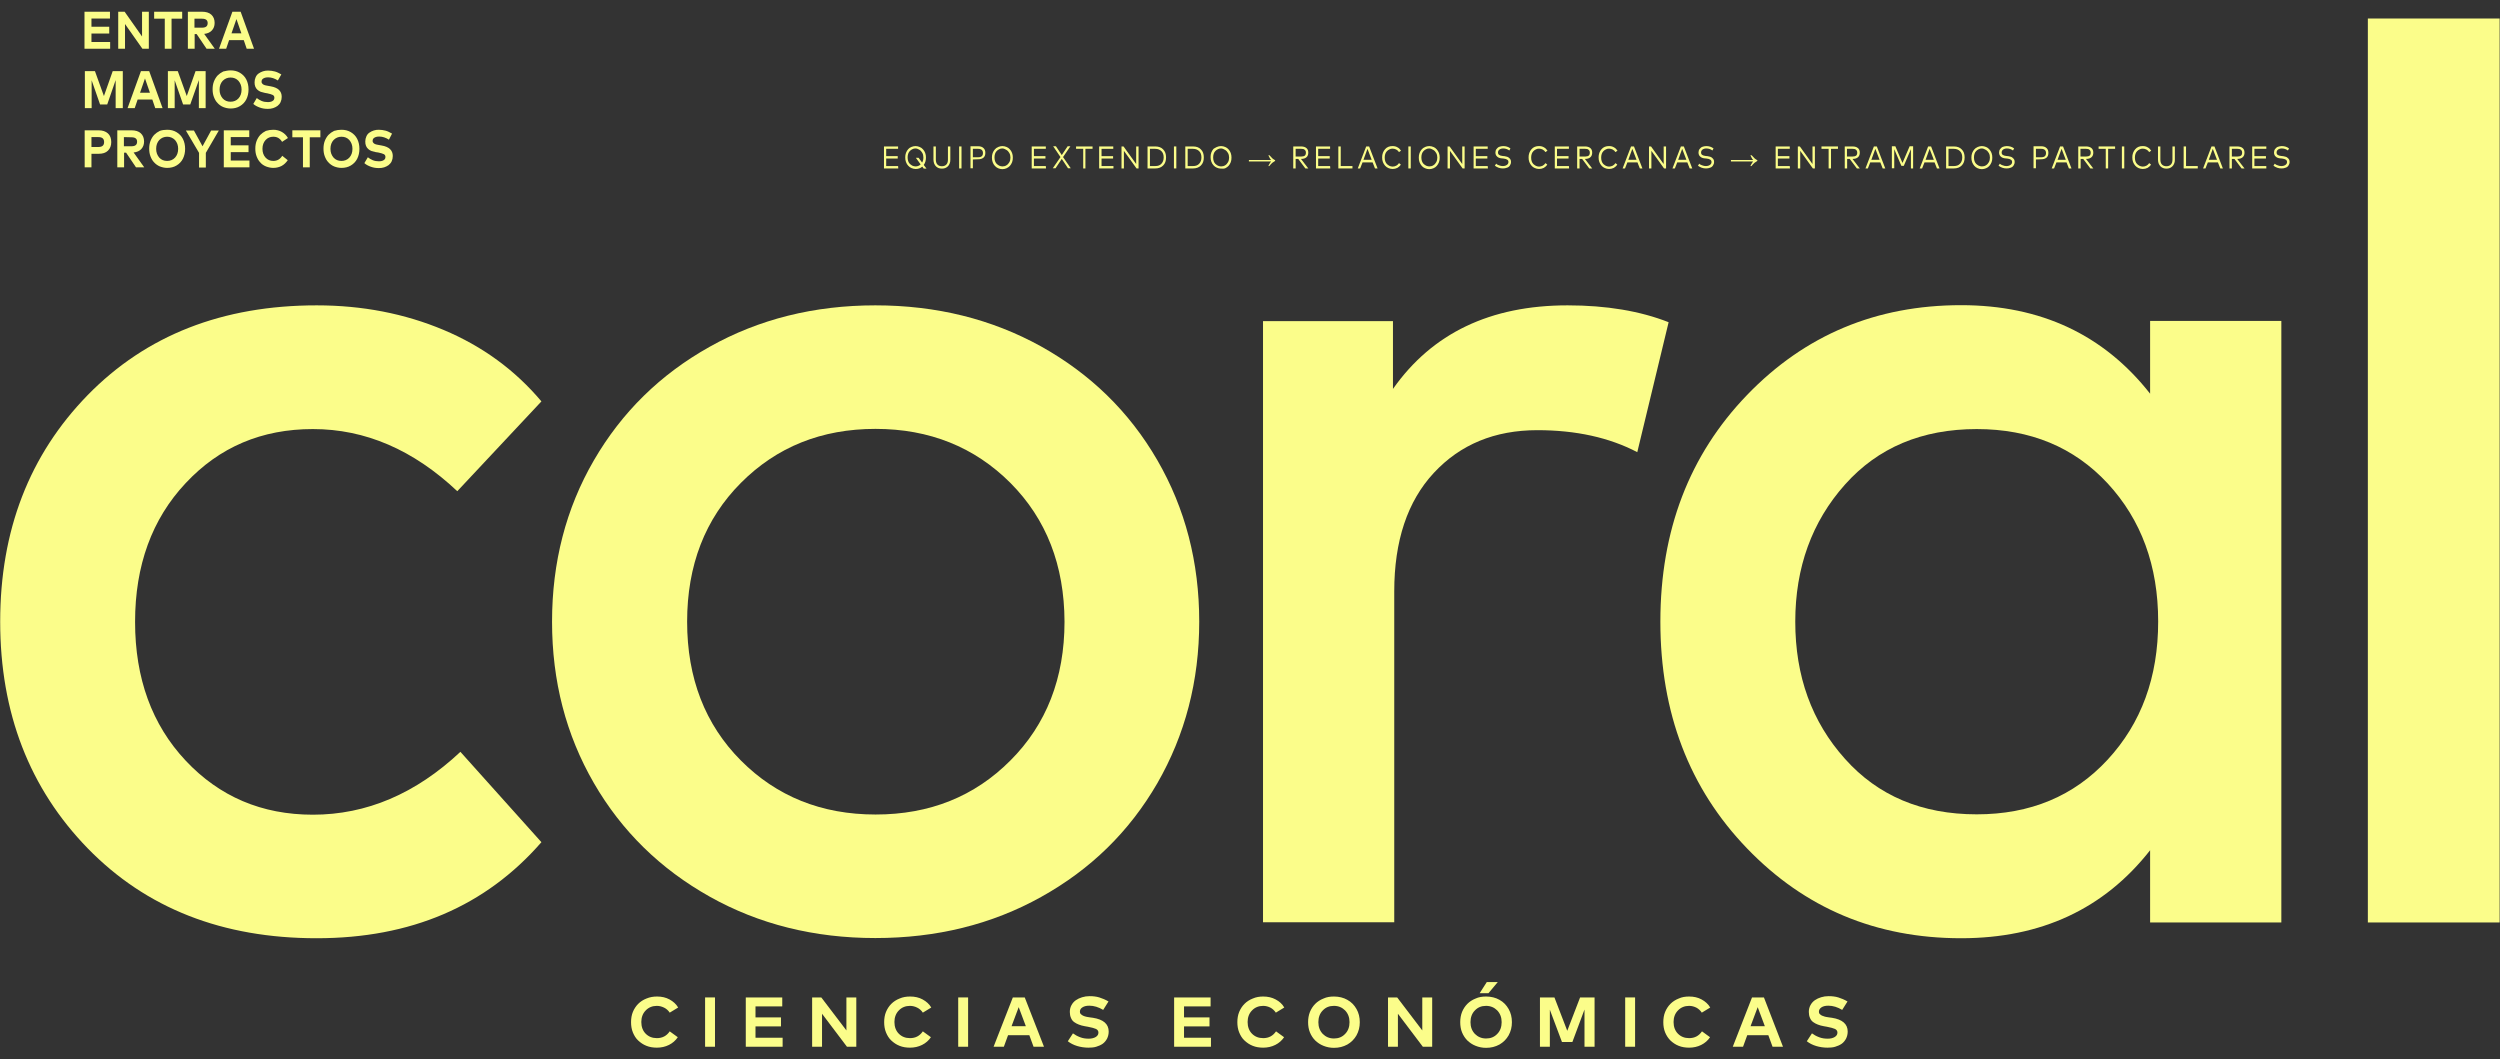 <?xml version="1.0" encoding="utf-8"?>
<!-- Generator: Adobe Illustrator 22.0.0, SVG Export Plug-In . SVG Version: 6.00 Build 0)  -->
<svg version="1.1" id="Layer_1" xmlns="http://www.w3.org/2000/svg" xmlns:xlink="http://www.w3.org/1999/xlink" x="0px" y="0px"
	 width="1364px" height="578px" viewBox="0 0 1364 578" style="enable-background:new 0 0 1364 578;" xml:space="preserve">
<rect x="0" y="0" width="1364" height="578" fill="#333333" stroke="none"/>
<style type="text/css">
	.st0{fill:#FBFD8A;}
</style>
<g>
	<g>
		<path class="st0" d="M387.2,189.2c26.9-15.1,57.1-22.6,90.4-22.6s63.5,7.5,90.4,22.4c26.9,15,48.1,35.6,63.4,62
			c15.3,26.4,22.9,55.8,22.9,88.2s-7.7,61.8-22.9,88.2c-15.3,26.4-36.4,47-63.4,62c-26.9,15-57.1,22.4-90.4,22.4
			s-63.5-7.5-90.4-22.6s-48-35.7-63.2-62s-22.8-55.6-22.8-88s7.6-61.8,22.8-88C339.2,225,360.2,204.3,387.2,189.2 M551.3,263.5
			c-19.6-19.6-44.2-29.5-73.6-29.5s-53.9,9.8-73.5,29.5c-19.5,19.6-29.3,44.9-29.3,75.7s9.8,56.1,29.3,75.7s44,29.5,73.5,29.5
			s54-9.8,73.6-29.5c19.6-19.6,29.5-44.9,29.5-75.7C580.7,308.4,570.9,283.2,551.3,263.5"/>
		<path class="st0" d="M855.3,166.6c21.2,0,39.6,3.1,55.1,9.2l-17.1,70.9c-15.3-8-33.5-12-54.5-12c-23.3,0-42.1,7.8-56.5,23.3
			s-21.6,37.1-21.6,64.7v180.5h-71.6v-328H760v37C781.4,181.8,813.1,166.6,855.3,166.6"/>
		<path class="st0" d="M1244.7,503.3h-71.6v-39.4c-25.1,32-59.5,48-103.1,48c-46.4,0-85.3-16.3-116.8-49s-47.3-73.9-47.3-123.7
			s15.8-91,47.3-123.7s70.4-49,116.8-49c43.4,0,77.8,16.1,103.1,48.3v-39.7h71.6V503.3z M1078.5,234.1c-29.9,0-53.9,10.1-71.9,30.3
			c-18,20.2-27.1,45.2-27.1,74.8c0,29.7,9,54.6,27.1,74.8c18,20.2,42,30.3,71.9,30.3c29.2,0,53-9.9,71.4-29.8s27.6-45,27.6-75.4
			s-9.2-55.5-27.6-75.4C1131.6,244,1107.8,234.1,1078.5,234.1"/>
		<rect x="1291.9" y="10.1" class="st0" width="71.9" height="493.2"/>
		<path class="st0" d="M172.8,166.6c24.9,0,48,4.5,69.2,13.4s39,21.9,53.4,39l-45.9,49c-24-22.6-50.2-33.9-78.8-33.9
			c-27.9,0-51,9.8-69.4,29.5c-18.4,19.6-27.6,44.9-27.6,75.7s9.2,56.1,27.6,75.7s41.5,29.5,69.4,29.5c29.2,0,56.1-11.4,80.5-34.3
			l44.2,49.3c-30.4,34.9-71.2,52.4-122.6,52.4s-93-16.3-124.9-49C16.1,430.2,0.1,389,0.1,339.2s15.9-91,47.8-123.7
			C79.8,182.9,121.4,166.6,172.8,166.6"/>
	</g>
	<g>
		<path class="st0" d="M490.1,91.9h-7.8v-12h7.7v1.3h-6.5v4h6.3v1.3h-6.3v4.1h6.5L490.1,91.9L490.1,91.9z"/>
		<path class="st0" d="M497.2,80.2c0.7-0.3,1.5-0.5,2.3-0.5s1.6,0.2,2.3,0.5s1.3,0.7,1.8,1.3c0.5,0.5,0.9,1.2,1.2,2
			c0.3,0.8,0.4,1.6,0.4,2.5c0,1.5-0.4,2.9-1.2,4l1.5,2H504l-0.8-1.1c-1,0.9-2.2,1.3-3.6,1.3c-0.8,0-1.6-0.2-2.3-0.5
			s-1.3-0.7-1.8-1.3c-0.5-0.5-0.9-1.2-1.2-2c-0.3-0.8-0.4-1.6-0.4-2.5s0.1-1.7,0.4-2.5s0.7-1.4,1.2-2
			C495.9,80.9,496.5,80.5,497.2,80.2z M499.5,81c-0.6,0-1.2,0.1-1.7,0.4c-0.5,0.2-1,0.6-1.4,1s-0.7,0.9-0.9,1.5
			c-0.2,0.6-0.3,1.3-0.3,2s0.1,1.4,0.3,2c0.2,0.6,0.5,1.1,0.9,1.5s0.9,0.7,1.4,1c0.5,0.2,1.1,0.4,1.7,0.4c1.1,0,2.1-0.4,2.8-1.1
			l-2.6-3.6h1.5l1.9,2.6c0.5-0.8,0.7-1.7,0.7-2.8c0-0.9-0.2-1.8-0.6-2.5s-0.9-1.3-1.6-1.7S500.3,81,499.5,81z"/>
		<path class="st0" d="M518.5,87.2c0,0.8-0.1,1.5-0.4,2.1c-0.2,0.6-0.6,1.1-1,1.5s-0.9,0.7-1.4,0.9c-0.5,0.2-1.1,0.3-1.8,0.3
			s-1.2-0.1-1.8-0.3c-0.5-0.2-1-0.5-1.4-0.9s-0.7-0.9-1-1.5c-0.2-0.6-0.4-1.3-0.4-2.1v-7.3h1.3v7.2c0,1.2,0.3,2.1,0.9,2.7
			s1.4,0.9,2.4,0.9s1.8-0.3,2.4-0.9s0.9-1.5,0.9-2.7v-7.2h1.3V87.2z"/>
		<path class="st0" d="M524.6,91.9h-1.3v-12h1.3V91.9z"/>
		<path class="st0" d="M530.8,87v4.8h-1.3v-12h4.2c1.2,0,2.2,0.3,2.9,1c0.7,0.6,1,1.5,1,2.6s-0.3,2-1,2.6s-1.7,0.9-2.9,0.9L530.8,87
			L530.8,87z M530.8,81.2v4.6h2.9c1.8,0,2.6-0.8,2.6-2.3s-0.9-2.3-2.6-2.3C533.7,81.2,530.8,81.2,530.8,81.2z"/>
		<path class="st0" d="M544.6,80.2c0.7-0.3,1.5-0.5,2.3-0.5s1.6,0.2,2.3,0.5s1.3,0.7,1.8,1.3c0.5,0.5,0.9,1.2,1.2,2s0.4,1.6,0.4,2.5
			s-0.1,1.7-0.4,2.5c-0.3,0.8-0.7,1.4-1.2,2c-0.5,0.5-1.1,1-1.8,1.3s-1.5,0.5-2.3,0.5s-1.6-0.2-2.3-0.5s-1.3-0.7-1.8-1.3
			c-0.5-0.5-0.9-1.2-1.2-2s-0.4-1.6-0.4-2.5s0.1-1.7,0.4-2.5c0.3-0.8,0.7-1.4,1.2-2S543.9,80.5,544.6,80.2z M546.9,81
			c-0.6,0-1.2,0.1-1.7,0.4c-0.5,0.2-1,0.6-1.4,1s-0.7,0.9-0.9,1.5s-0.3,1.3-0.3,2s0.1,1.4,0.3,2s0.5,1.1,0.9,1.5s0.9,0.7,1.4,1
			c0.5,0.2,1.1,0.4,1.7,0.4c0.8,0,1.6-0.2,2.2-0.6c0.7-0.4,1.2-1,1.6-1.7c0.4-0.7,0.6-1.6,0.6-2.5s-0.2-1.8-0.6-2.5
			c-0.4-0.7-0.9-1.3-1.6-1.7S547.7,81,546.9,81z"/>
		<path class="st0" d="M570.7,91.9h-7.8v-12h7.7v1.3h-6.5v4h6.3v1.3h-6.3v4.1h6.5L570.7,91.9L570.7,91.9z"/>
		<path class="st0" d="M580,85.7l4.2,6.1h-1.5l-3.4-5.1l-3.4,5.1h-1.5l4.2-6.1l-4-5.9h1.5l3.2,4.8l3.2-4.8h1.5L580,85.7z"/>
		<path class="st0" d="M596.1,81.2h-3.9v10.7H591V81.2h-3.9v-1.3h9V81.2z"/>
		<path class="st0" d="M607.5,91.9h-7.8v-12h7.7v1.3H601v4h6.3v1.3H601v4.1h6.5V91.9z"/>
		<path class="st0" d="M621.2,91.9h-1.1l-6.9-9.6v9.6h-1.3v-12h1.1l6.9,9.6v-9.6h1.3V91.9z"/>
		<path class="st0" d="M630.3,79.9c1.8,0,3.3,0.5,4.3,1.6c1.1,1.1,1.6,2.5,1.6,4.4s-0.5,3.3-1.6,4.4s-2.5,1.6-4.3,1.6h-4.2v-12
			H630.3z M627.4,81.2v9.4h2.9c1.5,0,2.6-0.4,3.4-1.3s1.2-2,1.2-3.4c0-1.5-0.4-2.6-1.2-3.4s-1.9-1.3-3.4-1.3
			C630.3,81.2,627.4,81.2,627.4,81.2z"/>
		<path class="st0" d="M641.8,91.9h-1.3v-12h1.3V91.9z"/>
		<path class="st0" d="M650.9,79.9c1.8,0,3.3,0.5,4.3,1.6c1.1,1.1,1.6,2.5,1.6,4.4s-0.5,3.3-1.6,4.4s-2.5,1.6-4.3,1.6h-4.2v-12
			H650.9z M648,81.2v9.4h2.9c1.5,0,2.6-0.4,3.4-1.3s1.2-2,1.2-3.4c0-1.5-0.4-2.6-1.2-3.4s-1.9-1.3-3.4-1.3
			C650.9,81.2,648,81.2,648,81.2z"/>
		<path class="st0" d="M663.9,80.2c0.7-0.3,1.5-0.5,2.3-0.5s1.6,0.2,2.3,0.5s1.3,0.7,1.8,1.3c0.5,0.5,0.9,1.2,1.2,2s0.4,1.6,0.4,2.5
			s-0.1,1.7-0.4,2.5c-0.3,0.8-0.7,1.4-1.2,2c-0.5,0.5-1.1,1-1.8,1.3S667,92,666.2,92s-1.6-0.2-2.3-0.5s-1.3-0.7-1.8-1.3
			c-0.5-0.5-0.9-1.2-1.2-2s-0.4-1.6-0.4-2.5s0.1-1.7,0.4-2.5c0.3-0.8,0.7-1.4,1.2-2C662.6,80.9,663.2,80.5,663.9,80.2z M666.2,81
			c-0.6,0-1.2,0.1-1.7,0.4c-0.5,0.2-1,0.6-1.4,1s-0.7,0.9-0.9,1.5s-0.3,1.3-0.3,2s0.1,1.4,0.3,2s0.5,1.1,0.9,1.5s0.9,0.7,1.4,1
			c0.5,0.2,1.1,0.4,1.7,0.4c0.8,0,1.6-0.2,2.2-0.6c0.7-0.4,1.2-1,1.6-1.7c0.4-0.7,0.6-1.6,0.6-2.5s-0.2-1.8-0.6-2.5
			c-0.4-0.7-0.9-1.3-1.6-1.7S667,81,666.2,81z"/>
	</g>
	<g>
		<path class="st0" d="M692.6,84.7c0.7,0.8,1.3,1.4,1.7,1.8c0.5,0.4,1,0.7,1.4,0.9v0.4c-0.5,0.3-1,0.6-1.5,1s-1,1-1.7,1.8H692
			c0.5-1.1,1-1.9,1.5-2.5h-12.1v-0.8h12.1c-0.4-0.5-0.7-0.9-0.8-1.2s-0.4-0.7-0.7-1.4C692,84.7,692.6,84.7,692.6,84.7z"/>
	</g>
	<g>
		<path class="st0" d="M709.9,79.9c1.2,0,2.2,0.3,2.9,0.9s1,1.4,1,2.5c0,1-0.3,1.9-1,2.5s-1.6,0.9-2.8,0.9h-0.2l4,5.2h-1.6l-3.9-5.2
			h-1.4v5.2h-1.3v-12H709.9z M706.9,81.2v4.2h3.1c0.9,0,1.5-0.2,1.9-0.5s0.6-0.9,0.6-1.6s-0.2-1.2-0.7-1.6c-0.4-0.4-1.1-0.5-1.9-0.5
			H706.9z"/>
		<path class="st0" d="M725.8,91.9H718v-12h7.7v1.3h-6.5v4h6.3v1.3h-6.3v4.1h6.5L725.8,91.9L725.8,91.9z"/>
		<path class="st0" d="M737.9,91.9h-7.7v-12h1.3v10.7h6.4V91.9z"/>
		<path class="st0" d="M751.6,91.9h-1.4l-1.3-3.3h-5.5l-1.3,3.3h-1.3l4.6-12h1.6L751.6,91.9z M743.9,87.2h4.5l-2.3-6L743.9,87.2z"/>
		<path class="st0" d="M759.8,79.7c1,0,1.9,0.2,2.7,0.7c0.8,0.4,1.4,1.1,1.9,1.8l-1.1,0.8c-0.4-0.6-0.9-1.1-1.5-1.4s-1.3-0.5-2-0.5
			c-0.6,0-1.2,0.1-1.7,0.4c-0.5,0.2-1,0.6-1.4,1s-0.7,0.9-0.9,1.5s-0.3,1.3-0.3,2s0.1,1.4,0.3,2s0.5,1.1,0.9,1.5s0.9,0.7,1.4,1
			c0.5,0.2,1.1,0.4,1.7,0.4c0.7,0,1.4-0.2,2-0.5s1.1-0.8,1.5-1.4l1,0.8c-0.5,0.8-1.1,1.3-1.9,1.8c-0.8,0.4-1.7,0.6-2.6,0.6
			c-0.8,0-1.6-0.2-2.3-0.5s-1.3-0.7-1.8-1.3s-0.9-1.2-1.2-2s-0.4-1.6-0.4-2.5s0.1-1.7,0.4-2.5s0.7-1.4,1.2-2s1.1-1,1.8-1.3
			S759,79.7,759.8,79.7z"/>
		<path class="st0" d="M769.7,91.9h-1.3v-12h1.3V91.9z"/>
		<path class="st0" d="M777.5,80.2c0.7-0.3,1.5-0.5,2.3-0.5s1.6,0.2,2.3,0.5s1.3,0.7,1.8,1.3s0.9,1.2,1.2,2s0.4,1.6,0.4,2.5
			s-0.1,1.7-0.4,2.5c-0.3,0.8-0.7,1.4-1.2,2s-1.1,1-1.8,1.3s-1.5,0.5-2.3,0.5s-1.6-0.2-2.3-0.5s-1.3-0.7-1.8-1.3s-0.9-1.2-1.2-2
			s-0.4-1.6-0.4-2.5s0.1-1.7,0.4-2.5s0.7-1.4,1.2-2S776.8,80.5,777.5,80.2z M779.8,81c-0.6,0-1.2,0.1-1.7,0.4c-0.5,0.2-1,0.6-1.4,1
			s-0.7,0.9-0.9,1.5s-0.3,1.3-0.3,2s0.1,1.4,0.3,2s0.5,1.1,0.9,1.5s0.9,0.7,1.4,1c0.5,0.2,1.1,0.4,1.7,0.4c0.8,0,1.6-0.2,2.2-0.6
			c0.7-0.4,1.2-1,1.6-1.7c0.4-0.7,0.6-1.6,0.6-2.5s-0.2-1.8-0.6-2.5c-0.4-0.7-0.9-1.3-1.6-1.7S780.6,81,779.8,81z"/>
		<path class="st0" d="M799.1,91.9H798l-6.9-9.6v9.6h-1.3v-12h1.1l6.9,9.6v-9.6h1.3V91.9z"/>
		<path class="st0" d="M811.8,91.9H804v-12h7.7v1.3h-6.5v4h6.3v1.3h-6.3v4.1h6.5L811.8,91.9L811.8,91.9z"/>
		<path class="st0" d="M823.5,82.1c-1-0.7-2.1-1.1-3.3-1.1c-0.9,0-1.5,0.2-2.1,0.6c-0.5,0.4-0.8,0.9-0.8,1.6c0,0.6,0.2,1,0.6,1.3
			c0.4,0.3,1.1,0.5,1.9,0.6l1.1,0.1c0.5,0.1,0.9,0.2,1.3,0.3c0.4,0.1,0.8,0.3,1.1,0.6c0.3,0.2,0.6,0.6,0.8,0.9
			c0.2,0.4,0.3,0.8,0.3,1.3c0,0.8-0.2,1.4-0.6,2c-0.4,0.6-0.9,1-1.6,1.2c-0.7,0.3-1.4,0.4-2.2,0.4s-1.6-0.1-2.4-0.4
			c-0.8-0.3-1.5-0.7-2-1.1l0.7-1.1c0.4,0.4,0.9,0.7,1.6,0.9c0.7,0.3,1.4,0.4,2,0.4c0.9,0,1.6-0.2,2.2-0.6s0.9-0.9,0.9-1.6
			c0-0.6-0.2-1-0.7-1.3c-0.4-0.3-1.1-0.5-2-0.6l-1.1-0.1c-1-0.1-1.8-0.4-2.4-1c-0.6-0.5-0.9-1.3-0.9-2.2c0-0.7,0.2-1.4,0.6-1.9
			c0.4-0.5,0.9-1,1.5-1.2s1.3-0.4,2.1-0.4c1.5,0,2.9,0.4,4,1.3L823.5,82.1z"/>
		<path class="st0" d="M839.7,79.7c1,0,1.9,0.2,2.7,0.7c0.8,0.4,1.4,1.1,1.9,1.8l-1.1,0.8c-0.4-0.6-0.9-1.1-1.5-1.4s-1.3-0.5-2-0.5
			c-0.6,0-1.2,0.1-1.7,0.4c-0.5,0.2-1,0.6-1.4,1s-0.7,0.9-0.9,1.5s-0.3,1.3-0.3,2s0.1,1.4,0.3,2s0.5,1.1,0.9,1.5s0.9,0.7,1.4,1
			c0.5,0.2,1.1,0.4,1.7,0.4c0.7,0,1.4-0.2,2-0.5s1.1-0.8,1.5-1.4l1,0.8c-0.5,0.8-1.1,1.3-1.9,1.8c-0.8,0.4-1.7,0.6-2.6,0.6
			c-0.8,0-1.6-0.2-2.3-0.5s-1.3-0.7-1.8-1.3s-0.9-1.2-1.2-2s-0.4-1.6-0.4-2.5s0.1-1.7,0.4-2.5s0.7-1.4,1.2-2s1.1-1,1.8-1.3
			S838.9,79.7,839.7,79.7z"/>
		<path class="st0" d="M856.1,91.9h-7.8v-12h7.7v1.3h-6.5v4h6.3v1.3h-6.3v4.1h6.5L856.1,91.9L856.1,91.9z"/>
		<path class="st0" d="M864.8,79.9c1.2,0,2.2,0.3,2.9,0.9s1,1.4,1,2.5c0,1-0.3,1.9-1,2.5s-1.6,0.9-2.8,0.9h-0.2l4,5.2h-1.6l-3.9-5.2
			h-1.4v5.2h-1.3v-12H864.8z M861.8,81.2v4.2h3.1c0.9,0,1.5-0.2,1.9-0.5s0.6-0.9,0.6-1.6s-0.2-1.2-0.7-1.6c-0.4-0.4-1.1-0.5-1.9-0.5
			H861.8z"/>
		<path class="st0" d="M877.9,79.7c1,0,1.9,0.2,2.7,0.7c0.8,0.4,1.4,1.1,1.9,1.8l-1.1,0.8c-0.4-0.6-0.9-1.1-1.5-1.4s-1.3-0.5-2-0.5
			c-0.6,0-1.2,0.1-1.7,0.4c-0.5,0.2-1,0.6-1.4,1s-0.7,0.9-0.9,1.5s-0.3,1.3-0.3,2s0.1,1.4,0.3,2s0.5,1.1,0.9,1.5s0.9,0.7,1.4,1
			c0.5,0.2,1.1,0.4,1.7,0.4c0.7,0,1.4-0.2,2-0.5s1.1-0.8,1.5-1.4l1,0.8c-0.5,0.8-1.1,1.3-1.9,1.8c-0.8,0.4-1.7,0.6-2.6,0.6
			c-0.8,0-1.6-0.2-2.3-0.5s-1.3-0.7-1.8-1.3s-0.9-1.2-1.2-2s-0.4-1.6-0.4-2.5s0.1-1.7,0.4-2.5s0.7-1.4,1.2-2s1.1-1,1.8-1.3
			S877.1,79.7,877.9,79.7z"/>
		<path class="st0" d="M896.1,91.9h-1.4l-1.3-3.3h-5.5l-1.3,3.3h-1.3l4.6-12h1.6L896.1,91.9z M888.4,87.2h4.5l-2.3-6L888.4,87.2z"/>
		<path class="st0" d="M909,91.9h-1.1l-6.9-9.6v9.6h-1.3v-12h1.1l6.9,9.6v-9.6h1.3V91.9z"/>
		<path class="st0" d="M923.3,91.9h-1.4l-1.3-3.3h-5.5l-1.3,3.3h-1.3l4.6-12h1.6L923.3,91.9z M915.6,87.2h4.5l-2.3-6L915.6,87.2z"/>
		<path class="st0" d="M934.3,82.1c-1-0.7-2.1-1.1-3.3-1.1c-0.9,0-1.5,0.2-2.1,0.6c-0.5,0.4-0.8,0.9-0.8,1.6c0,0.6,0.2,1,0.6,1.3
			c0.4,0.3,1.1,0.5,1.9,0.6l1.1,0.1c0.5,0.1,0.9,0.2,1.3,0.3c0.4,0.1,0.8,0.3,1.1,0.6c0.3,0.2,0.6,0.6,0.8,0.9
			c0.2,0.4,0.3,0.8,0.3,1.3c0,0.8-0.2,1.4-0.6,2c-0.4,0.6-0.9,1-1.6,1.2c-0.7,0.3-1.4,0.4-2.2,0.4s-1.6-0.1-2.4-0.4
			c-0.8-0.3-1.5-0.7-2-1.1l0.7-1.1c0.4,0.4,0.9,0.7,1.6,0.9c0.7,0.3,1.4,0.4,2,0.4c0.9,0,1.6-0.2,2.2-0.6s0.9-0.9,0.9-1.6
			c0-0.6-0.2-1-0.7-1.3c-0.4-0.3-1.1-0.5-2-0.6l-1.1-0.1c-1-0.1-1.8-0.4-2.4-1c-0.6-0.5-0.9-1.3-0.9-2.2c0-0.7,0.2-1.4,0.6-1.9
			c0.4-0.5,0.9-1,1.5-1.2s1.3-0.4,2.1-0.4c1.5,0,2.9,0.4,4,1.3L934.3,82.1z"/>
	</g>
	<g>
		<path class="st0" d="M955.7,84.7c0.7,0.8,1.3,1.4,1.7,1.8c0.5,0.4,1,0.7,1.4,0.9v0.4c-0.5,0.3-1,0.6-1.5,1s-1,1-1.7,1.8H955
			c0.5-1.1,1-1.9,1.5-2.5h-12.1v-0.8h12.1c-0.4-0.5-0.7-0.9-0.8-1.2s-0.4-0.7-0.7-1.4C955,84.7,955.7,84.7,955.7,84.7z"/>
	</g>
	<g>
		<path class="st0" d="M976.6,91.9h-7.8v-12h7.7v1.3H970v4h6.3v1.3H970v4.1h6.5L976.6,91.9L976.6,91.9z"/>
		<path class="st0" d="M990.2,91.9h-1.1l-6.9-9.6v9.6h-1.3v-12h1.1l6.9,9.6v-9.6h1.3V91.9z"/>
		<path class="st0" d="M1002.8,81.2H999v10.7h-1.3V81.2h-3.9v-1.3h9V81.2z"/>
		<path class="st0" d="M1010.8,79.9c1.2,0,2.2,0.3,2.9,0.9s1,1.4,1,2.5c0,1-0.3,1.9-1,2.5s-1.6,0.9-2.8,0.9h-0.2l4,5.2h-1.6
			l-3.9-5.2h-1.4v5.2h-1.3v-12H1010.8z M1007.7,81.2v4.2h3.1c0.9,0,1.5-0.2,1.9-0.5s0.6-0.9,0.6-1.6s-0.2-1.2-0.7-1.6
			c-0.4-0.4-1.1-0.5-1.9-0.5H1007.7z"/>
		<path class="st0" d="M1028.6,91.9h-1.4l-1.3-3.3h-5.5l-1.3,3.3h-1.3l4.6-12h1.6L1028.6,91.9z M1021,87.2h4.5l-2.3-6L1021,87.2z"/>
		<path class="st0" d="M1043.9,91.9h-1.3V81.4l-3.9,9.1h-1.3l-3.9-9.1v10.4h-1.3v-12h1.9l3.9,9.1l3.9-9.1h1.9v12.1H1043.9z"/>
		<path class="st0" d="M1058.2,91.9h-1.4l-1.3-3.3h-5.5l-1.3,3.3h-1.3l4.6-12h1.6L1058.2,91.9z M1050.6,87.2h4.5l-2.3-6L1050.6,87.2
			z"/>
		<path class="st0" d="M1066,79.9c1.8,0,3.3,0.5,4.3,1.6c1.1,1.1,1.6,2.5,1.6,4.4s-0.5,3.3-1.6,4.4s-2.5,1.6-4.3,1.6h-4.2v-12H1066z
			 M1063.1,81.2v9.4h2.9c1.5,0,2.6-0.4,3.4-1.3c0.8-0.8,1.2-2,1.2-3.4c0-1.5-0.4-2.6-1.2-3.4c-0.8-0.8-1.9-1.3-3.4-1.3
			C1066,81.2,1063.1,81.2,1063.1,81.2z"/>
		<path class="st0" d="M1079,80.2c0.7-0.3,1.5-0.5,2.3-0.5s1.6,0.2,2.3,0.5c0.7,0.3,1.3,0.7,1.8,1.3s0.9,1.2,1.2,2
			c0.3,0.8,0.4,1.6,0.4,2.5s-0.1,1.7-0.4,2.5s-0.7,1.4-1.2,2s-1.1,1-1.8,1.3c-0.7,0.3-1.5,0.5-2.3,0.5s-1.6-0.2-2.3-0.5
			s-1.3-0.7-1.8-1.3s-0.9-1.2-1.2-2c-0.3-0.8-0.4-1.6-0.4-2.5s0.1-1.7,0.4-2.5s0.7-1.4,1.2-2S1078.3,80.5,1079,80.2z M1081.3,81
			c-0.6,0-1.2,0.1-1.7,0.4c-0.5,0.2-1,0.6-1.4,1s-0.7,0.9-0.9,1.5c-0.2,0.6-0.3,1.3-0.3,2s0.1,1.4,0.3,2c0.2,0.6,0.5,1.1,0.9,1.5
			s0.9,0.7,1.4,1c0.5,0.2,1.1,0.4,1.7,0.4c0.8,0,1.6-0.2,2.2-0.6c0.7-0.4,1.2-1,1.6-1.7s0.6-1.6,0.6-2.5s-0.2-1.8-0.6-2.5
			s-0.9-1.3-1.6-1.7S1082.1,81,1081.3,81z"/>
		<path class="st0" d="M1098.3,82.1c-1-0.7-2.1-1.1-3.3-1.1c-0.9,0-1.5,0.2-2.1,0.6c-0.5,0.4-0.8,0.9-0.8,1.6c0,0.6,0.2,1,0.6,1.3
			s1.1,0.5,1.9,0.6l1.1,0.1c0.5,0.1,0.9,0.2,1.3,0.3c0.4,0.1,0.8,0.3,1.1,0.6c0.3,0.2,0.6,0.6,0.8,0.9c0.2,0.4,0.3,0.8,0.3,1.3
			c0,0.8-0.2,1.4-0.6,2s-0.9,1-1.6,1.2c-0.7,0.3-1.4,0.4-2.2,0.4c-0.8,0-1.6-0.1-2.4-0.4s-1.5-0.7-2-1.1l0.7-1.1
			c0.4,0.4,0.9,0.7,1.6,0.9c0.7,0.3,1.4,0.4,2,0.4c0.9,0,1.6-0.2,2.2-0.6s0.9-0.9,0.9-1.6c0-0.6-0.2-1-0.7-1.3
			c-0.4-0.3-1.1-0.5-2-0.6l-1.1-0.1c-1-0.1-1.8-0.4-2.4-1c-0.6-0.5-0.9-1.3-0.9-2.2c0-0.7,0.2-1.4,0.6-1.9s0.9-1,1.5-1.2
			s1.3-0.4,2.1-0.4c1.5,0,2.9,0.4,4,1.3L1098.3,82.1z"/>
		<path class="st0" d="M1110.8,87v4.8h-1.3v-12h4.2c1.2,0,2.2,0.3,2.9,1c0.7,0.6,1,1.5,1,2.6s-0.3,2-1,2.6s-1.7,0.9-2.9,0.9
			L1110.8,87L1110.8,87z M1110.8,81.2v4.6h2.9c1.8,0,2.6-0.8,2.6-2.3s-0.9-2.3-2.6-2.3C1113.7,81.2,1110.8,81.2,1110.8,81.2z"/>
		<path class="st0" d="M1130.2,91.9h-1.4l-1.3-3.3h-5.5l-1.3,3.3h-1.3l4.6-12h1.6L1130.2,91.9z M1122.6,87.2h4.5l-2.3-6L1122.6,87.2
			z"/>
		<path class="st0" d="M1138.2,79.9c1.2,0,2.2,0.3,2.9,0.9c0.7,0.6,1,1.4,1,2.5c0,1-0.3,1.9-1,2.5s-1.6,0.9-2.8,0.9h-0.2l4,5.2h-1.6
			l-3.9-5.2h-1.4v5.2h-1.3v-12H1138.2z M1135.1,81.2v4.2h3.1c0.9,0,1.5-0.2,1.9-0.5s0.6-0.9,0.6-1.6s-0.2-1.2-0.7-1.6
			c-0.4-0.4-1.1-0.5-1.9-0.5H1135.1z"/>
		<path class="st0" d="M1154.1,81.2h-3.9v10.7h-1.3V81.2h-3.9v-1.3h9v1.3H1154.1z"/>
		<path class="st0" d="M1159,91.9h-1.3v-12h1.3V91.9z"/>
		<path class="st0" d="M1169.1,79.7c1,0,1.9,0.2,2.7,0.7c0.8,0.4,1.4,1.1,1.9,1.8l-1.1,0.8c-0.4-0.6-0.9-1.1-1.5-1.4s-1.3-0.5-2-0.5
			c-0.6,0-1.2,0.1-1.7,0.4c-0.5,0.2-1,0.6-1.4,1s-0.7,0.9-0.9,1.5c-0.2,0.6-0.3,1.3-0.3,2s0.1,1.4,0.3,2c0.2,0.6,0.5,1.1,0.9,1.5
			s0.9,0.7,1.4,1c0.5,0.2,1.1,0.4,1.7,0.4c0.7,0,1.4-0.2,2-0.5s1.1-0.8,1.5-1.4l1,0.8c-0.5,0.8-1.1,1.3-1.9,1.8
			c-0.8,0.4-1.7,0.6-2.6,0.6c-0.8,0-1.6-0.2-2.3-0.5s-1.3-0.7-1.8-1.3s-0.9-1.2-1.2-2c-0.3-0.8-0.4-1.6-0.4-2.5s0.1-1.7,0.4-2.5
			s0.7-1.4,1.2-2s1.1-1,1.8-1.3S1168.2,79.7,1169.1,79.7z"/>
		<path class="st0" d="M1186.6,87.2c0,0.8-0.1,1.5-0.4,2.1c-0.2,0.6-0.6,1.1-1,1.5s-0.9,0.7-1.4,0.9c-0.5,0.2-1.1,0.3-1.8,0.3
			s-1.2-0.1-1.8-0.3c-0.5-0.2-1-0.5-1.4-0.9s-0.7-0.9-1-1.5c-0.2-0.6-0.4-1.3-0.4-2.1v-7.3h1.3v7.2c0,1.2,0.3,2.1,0.9,2.7
			s1.4,0.9,2.4,0.9s1.8-0.3,2.4-0.9s0.9-1.5,0.9-2.7v-7.2h1.3V87.2z"/>
		<path class="st0" d="M1199.1,91.9h-7.7v-12h1.3v10.7h6.4L1199.1,91.9L1199.1,91.9z"/>
		<path class="st0" d="M1212.8,91.9h-1.4l-1.3-3.3h-5.5l-1.3,3.3h-1.3l4.6-12h1.6L1212.8,91.9z M1205.1,87.2h4.5l-2.3-6L1205.1,87.2
			z"/>
		<path class="st0" d="M1220.7,79.9c1.2,0,2.2,0.3,2.9,0.9c0.7,0.6,1,1.4,1,2.5c0,1-0.3,1.9-1,2.5s-1.6,0.9-2.8,0.9h-0.2l4,5.2h-1.6
			l-3.9-5.2h-1.4v5.2h-1.3v-12H1220.7z M1217.7,81.2v4.2h3.1c0.9,0,1.5-0.2,1.9-0.5s0.6-0.9,0.6-1.6s-0.2-1.2-0.7-1.6
			c-0.4-0.4-1.1-0.5-1.9-0.5H1217.7z"/>
		<path class="st0" d="M1236.6,91.9h-7.8v-12h7.7v1.3h-6.5v4h6.3v1.3h-6.3v4.1h6.5v1.3H1236.6z"/>
		<path class="st0" d="M1248.3,82.1c-1-0.7-2.1-1.1-3.3-1.1c-0.9,0-1.5,0.2-2.1,0.6c-0.5,0.4-0.8,0.9-0.8,1.6c0,0.6,0.2,1,0.6,1.3
			s1.1,0.5,1.9,0.6l1.1,0.1c0.5,0.1,0.9,0.2,1.3,0.3c0.4,0.1,0.8,0.3,1.1,0.6c0.3,0.2,0.6,0.6,0.8,0.9c0.2,0.4,0.3,0.8,0.3,1.3
			c0,0.8-0.2,1.4-0.6,2s-0.9,1-1.6,1.2c-0.7,0.3-1.4,0.4-2.2,0.4c-0.8,0-1.6-0.1-2.4-0.4s-1.5-0.7-2-1.1l0.7-1.1
			c0.4,0.4,0.9,0.7,1.6,0.9c0.7,0.3,1.4,0.4,2,0.4c0.9,0,1.6-0.2,2.2-0.6s0.9-0.9,0.9-1.6c0-0.6-0.2-1-0.7-1.3
			c-0.4-0.3-1.1-0.5-2-0.6l-1.1-0.1c-1-0.1-1.8-0.4-2.4-1c-0.6-0.5-0.9-1.3-0.9-2.2c0-0.7,0.2-1.4,0.6-1.9s0.9-1,1.5-1.2
			s1.3-0.4,2.1-0.4c1.5,0,2.9,0.4,4,1.3L1248.3,82.1z"/>
	</g>
	<g>
		<path class="st0" d="M60.1,26.6h-14V6.4H60v3.7H49.9v4.5h9.7v3.7h-9.7v4.6h10.2C60.1,22.9,60.1,26.6,60.1,26.6z"/>
		<path class="st0" d="M81.2,26.6h-3.5l-9.5-13.5v13.5h-3.7V6.4H68l9.5,13.5V6.4h3.7V26.6z"/>
	</g>
	<g>
		<path class="st0" d="M99.4,10.2h-5.8v16.4h-3.7V10.2h-5.8V6.4h15.3V10.2z"/>
		<path class="st0" d="M110.2,6.4c2.2,0,3.9,0.5,5.1,1.6s1.8,2.6,1.8,4.5c0,1.7-0.5,3-1.5,4.1s-2.4,1.7-4.2,1.9l5.8,8.1h-4.5l-5.4-8
			h-1.1v8h-3.7V6.4H110.2z M106.1,10.1v5h4.1c2.1,0,3.1-0.8,3.1-2.5c0-1.6-1-2.4-3.1-2.4h-4.1V10.1z"/>
		<path class="st0" d="M138.6,26.6h-4l-1.6-4.7h-8l-1.6,4.7h-3.9l7.3-20.2h4.5L138.6,26.6z M126.3,18.2h5.4l-2.7-7.8L126.3,18.2z"/>
	</g>
	<g>
		<path class="st0" d="M66.8,59h-3.7V43.7L58.5,57h-3.9L50,43.8V59h-3.7V38.8h5.5l4.9,13.6l4.8-13.6H67V59H66.8z"/>
		<path class="st0" d="M88.7,59h-4l-1.6-4.7h-8L73.5,59h-3.9l7.3-20.2h4.5L88.7,59z M76.4,50.6h5.4l-2.7-7.8L76.4,50.6z"/>
		<path class="st0" d="M112.2,59h-3.7V43.7L103.8,57h-3.9l-4.6-13.2V59h-3.7V38.8H97l4.9,13.6l4.8-13.6h5.5
			C112.2,38.8,112.2,59,112.2,59z"/>
		<path class="st0" d="M125.8,38.4c1.9,0,3.6,0.4,5.1,1.3c1.5,0.9,2.7,2.1,3.5,3.7s1.2,3.4,1.2,5.4s-0.4,3.8-1.2,5.4
			c-0.8,1.6-2,2.8-3.5,3.7s-3.2,1.3-5.1,1.3c-1.4,0-2.7-0.3-4-0.8c-1.2-0.5-2.3-1.3-3.1-2.2c-0.9-0.9-1.5-2-2-3.3s-0.7-2.7-0.7-4.2
			s0.2-2.9,0.7-4.2s1.2-2.4,2-3.3c0.9-0.9,1.9-1.6,3.1-2.2C123.1,38.7,124.4,38.4,125.8,38.4z M125.8,42.3c-1.7,0-3.1,0.6-4.3,1.8
			c-1.1,1.2-1.7,2.8-1.7,4.8s0.6,3.5,1.7,4.8c1.1,1.2,2.5,1.8,4.3,1.8c1.7,0,3.2-0.6,4.3-1.8s1.7-2.8,1.7-4.8s-0.6-3.5-1.7-4.8
			C129,42.9,127.5,42.3,125.8,42.3z"/>
		<path class="st0" d="M151.6,43.9c-1.7-1.1-3.5-1.7-5.3-1.7c-1.1,0-1.9,0.2-2.6,0.6c-0.7,0.4-1,1-1,1.8c0,0.4,0.1,0.7,0.3,0.9
			c0.2,0.3,0.5,0.5,0.8,0.7c0.4,0.2,0.8,0.3,1.2,0.4c0.4,0.1,0.9,0.2,1.6,0.3l1.1,0.2c4,0.7,6,2.6,6,5.7c0,1.1-0.2,2-0.6,2.9
			s-1,1.5-1.7,2.1c-0.7,0.5-1.5,0.9-2.4,1.2s-1.9,0.4-2.9,0.4c-1.5,0-2.9-0.2-4.3-0.7s-2.6-1.1-3.6-2l1.9-3.2
			c0.7,0.6,1.6,1.1,2.7,1.6c1,0.4,2.1,0.6,3.3,0.6c1.1,0,2-0.2,2.6-0.6c0.7-0.4,1-1,1-1.8c0-0.7-0.3-1.2-0.9-1.5
			c-0.6-0.3-1.6-0.6-3-0.9l-1.2-0.2c-0.9-0.2-1.6-0.4-2.3-0.6c-0.7-0.3-1.3-0.6-1.8-1.1c-0.5-0.4-0.9-1-1.2-1.7s-0.4-1.5-0.4-2.4
			c0-1,0.2-1.9,0.6-2.8s0.9-1.5,1.6-2s1.5-0.9,2.4-1.2s1.8-0.4,2.8-0.4c1.3,0,2.5,0.2,3.7,0.5c1.1,0.3,2.3,0.9,3.5,1.6L151.6,43.9z"
			/>
	</g>
	<g>
		<path class="st0" d="M49.9,83.9v7.4h-3.7V71.1h7.6c2.2,0,3.9,0.6,5.1,1.7s1.8,2.7,1.8,4.7s-0.6,3.5-1.8,4.7s-2.9,1.7-5,1.7
			L49.9,83.9L49.9,83.9z M49.9,74.8v5.4h3.8c2.1,0,3.1-0.9,3.1-2.7s-1-2.7-3.1-2.7C53.7,74.8,49.9,74.8,49.9,74.8z"/>
		<path class="st0" d="M71.7,71.1c2.2,0,3.9,0.5,5.1,1.6s1.8,2.6,1.8,4.5c0,1.7-0.5,3-1.5,4.1s-2.4,1.7-4.2,1.9l5.8,8.1h-4.5l-5.4-8
			h-1.1v8H64V71.1H71.7z M67.6,74.8v5h4.1c2.1,0,3.1-0.8,3.1-2.5c0-1.6-1-2.4-3.1-2.4L67.6,74.8L67.6,74.8z"/>
		<path class="st0" d="M91.2,70.8c1.9,0,3.6,0.4,5.1,1.3s2.7,2.1,3.5,3.7s1.2,3.4,1.2,5.4s-0.4,3.8-1.2,5.4c-0.8,1.6-2,2.8-3.5,3.7
			c-1.5,0.9-3.2,1.3-5.1,1.3c-1.4,0-2.7-0.3-4-0.8c-1.2-0.5-2.3-1.3-3.1-2.2c-0.9-0.9-1.5-2-2-3.3s-0.7-2.7-0.7-4.2s0.2-2.9,0.7-4.2
			c0.5-1.3,1.2-2.4,2-3.3c0.9-0.9,1.9-1.6,3.1-2.2C88.4,71,89.7,70.8,91.2,70.8z M91.2,74.6c-1.7,0-3.1,0.6-4.3,1.8
			c-1.1,1.2-1.7,2.8-1.7,4.8s0.6,3.5,1.7,4.8c1.1,1.2,2.5,1.8,4.3,1.8c1.7,0,3.2-0.6,4.3-1.8c1.1-1.2,1.7-2.8,1.7-4.8
			s-0.6-3.5-1.7-4.8C94.3,75.2,92.9,74.6,91.2,74.6z"/>
		<path class="st0" d="M112.3,83.4v8h-3.7v-8l-7.2-12.2h4.4l4.7,8.6l4.7-8.6h4.2L112.3,83.4z"/>
		<path class="st0" d="M136.1,91.3h-14V71.1H136v3.7h-10.1v4.5h9.7V83h-9.7v4.6h10.2V91.3z"/>
		<path class="st0" d="M149.1,70.8c1.7,0,3.3,0.4,4.7,1.2s2.5,1.9,3.3,3.3l-3.2,2.1c-0.5-0.9-1.2-1.6-2-2.1s-1.8-0.7-2.8-0.7
			c-1.7,0-3.1,0.6-4.2,1.8c-1.1,1.2-1.7,2.8-1.7,4.8s0.6,3.6,1.7,4.8c1.1,1.2,2.5,1.8,4.2,1.8c2.1,0,3.7-0.9,4.9-2.8l3,2.4
			c-0.9,1.3-2,2.4-3.3,3.1s-2.9,1.1-4.6,1.1c-1.4,0-2.7-0.3-4-0.8c-1.2-0.5-2.3-1.2-3.1-2.2c-0.9-0.9-1.5-2-2-3.3s-0.7-2.7-0.7-4.2
			s0.2-2.9,0.7-4.2c0.5-1.3,1.2-2.4,2-3.3c0.9-0.9,1.9-1.6,3.1-2.2C146.4,71,147.7,70.8,149.1,70.8z"/>
		<path class="st0" d="M174.8,74.9H169v16.4h-3.7V74.9h-5.8v-3.8h15.3V74.9z"/>
		<path class="st0" d="M186.3,70.8c1.9,0,3.6,0.4,5.1,1.3s2.7,2.1,3.5,3.7s1.2,3.4,1.2,5.4s-0.4,3.8-1.2,5.4s-2,2.8-3.5,3.7
			c-1.5,0.9-3.2,1.3-5.1,1.3c-1.4,0-2.7-0.3-4-0.8c-1.2-0.5-2.3-1.3-3.1-2.2c-0.9-0.9-1.5-2-2-3.3s-0.7-2.7-0.7-4.2s0.2-2.9,0.7-4.2
			c0.5-1.3,1.2-2.4,2-3.3c0.9-0.9,1.9-1.6,3.1-2.2C183.6,71,184.9,70.8,186.3,70.8z M186.3,74.6c-1.7,0-3.1,0.6-4.3,1.8
			c-1.1,1.2-1.7,2.8-1.7,4.8s0.6,3.5,1.7,4.8c1.1,1.2,2.5,1.8,4.3,1.8c1.7,0,3.2-0.6,4.3-1.8c1.1-1.2,1.7-2.8,1.7-4.8
			s-0.6-3.5-1.7-4.8C189.5,75.2,188.1,74.6,186.3,74.6z"/>
		<path class="st0" d="M212.2,76.2c-1.7-1.1-3.5-1.7-5.3-1.7c-1.1,0-1.9,0.2-2.6,0.6c-0.7,0.4-1,1-1,1.8c0,0.4,0.1,0.7,0.3,0.9
			c0.2,0.3,0.5,0.5,0.8,0.7c0.4,0.2,0.8,0.3,1.2,0.4s0.9,0.2,1.6,0.3l1.1,0.2c4,0.7,6,2.6,6,5.7c0,1.1-0.2,2-0.6,2.9s-1,1.5-1.7,2.1
			c-0.7,0.5-1.5,0.9-2.4,1.2c-0.9,0.3-1.9,0.4-2.9,0.4c-1.5,0-2.9-0.2-4.3-0.7s-2.6-1.1-3.6-2l1.9-3.2c0.7,0.6,1.6,1.1,2.7,1.6
			c1,0.4,2.1,0.6,3.3,0.6c1.1,0,2-0.2,2.6-0.6c0.7-0.4,1-1,1-1.8c0-0.7-0.3-1.2-0.9-1.5c-0.6-0.3-1.6-0.6-3-0.9L205,83
			c-0.9-0.2-1.6-0.4-2.3-0.6c-0.7-0.3-1.3-0.6-1.8-1.1c-0.5-0.4-0.9-1-1.2-1.7s-0.4-1.5-0.4-2.4c0-1,0.2-1.9,0.6-2.8s0.9-1.5,1.6-2
			s1.5-0.9,2.4-1.2c0.9-0.3,1.8-0.4,2.8-0.4c1.3,0,2.5,0.2,3.7,0.5c1.1,0.3,2.3,0.9,3.5,1.6L212.2,76.2z"/>
	</g>
	<g>
		<path class="st0" d="M358.5,543.7c2.5,0,4.8,0.5,6.8,1.6s3.6,2.5,4.7,4.4l-4.6,2.8c-0.8-1.2-1.8-2.1-3-2.7c-1.2-0.6-2.5-1-4-1
			c-2.4,0-4.5,0.8-6.1,2.5c-1.6,1.6-2.4,3.8-2.4,6.3c0,2.6,0.8,4.8,2.4,6.4s3.6,2.4,6.1,2.4c3,0,5.3-1.2,7-3.7l4.4,3.2
			c-1.2,1.8-2.8,3.2-4.8,4.2s-4.2,1.5-6.6,1.5c-2,0-4-0.3-5.7-1c-1.8-0.7-3.2-1.7-4.5-2.9s-2.2-2.7-2.9-4.4c-0.7-1.7-1-3.6-1-5.6
			s0.3-3.9,1-5.6c0.7-1.7,1.7-3.2,2.9-4.4s2.7-2.2,4.5-2.9C354.6,544,356.5,543.7,358.5,543.7z"/>
		<path class="st0" d="M390.1,571.1h-5.4v-26.9h5.4V571.1z"/>
		<path class="st0" d="M427,571.1h-20.1v-26.9h19.9v4.9h-14.6v6h13.9v4.9h-13.9v6.2H427V571.1z"/>
		<path class="st0" d="M467.1,571.1h-5l-13.6-18v18h-5.4v-26.9h5l13.7,18v-18h5.4v26.9H467.1z"/>
		<path class="st0" d="M496.6,543.7c2.5,0,4.8,0.5,6.8,1.6s3.6,2.5,4.7,4.4l-4.6,2.8c-0.8-1.2-1.8-2.1-3-2.7c-1.2-0.6-2.5-1-4-1
			c-2.4,0-4.5,0.8-6.1,2.5c-1.6,1.6-2.4,3.8-2.4,6.3c0,2.6,0.8,4.8,2.4,6.4s3.6,2.4,6.1,2.4c3,0,5.3-1.2,7-3.7l4.4,3.2
			c-1.2,1.8-2.8,3.2-4.8,4.2s-4.2,1.5-6.6,1.5c-2,0-4-0.3-5.7-1c-1.8-0.7-3.2-1.7-4.5-2.9s-2.2-2.7-2.9-4.4c-0.7-1.7-1-3.6-1-5.6
			s0.3-3.9,1-5.6c0.7-1.7,1.7-3.2,2.9-4.4s2.7-2.2,4.5-2.9C492.6,544,494.5,543.7,496.6,543.7z"/>
		<path class="st0" d="M528.2,571.1h-5.4v-26.9h5.4V571.1z"/>
		<path class="st0" d="M569.6,571.1h-5.7l-2.3-6.3H550l-2.3,6.3h-5.6l10.5-26.9h6.5L569.6,571.1z M551.9,559.9h7.8l-3.9-10.4
			L551.9,559.9z"/>
		<path class="st0" d="M601.9,551c-2.5-1.5-5-2.3-7.6-2.3c-1.5,0-2.8,0.3-3.7,0.9c-1,0.6-1.4,1.4-1.4,2.4c0,0.5,0.1,0.9,0.4,1.2
			c0.3,0.3,0.7,0.6,1.2,0.9s1.1,0.4,1.7,0.6c0.6,0.1,1.3,0.3,2.3,0.4l1.5,0.2c5.7,0.9,8.6,3.4,8.6,7.5c0,1.4-0.3,2.7-0.9,3.9
			c-0.6,1.1-1.4,2.1-2.4,2.8s-2.2,1.2-3.5,1.6s-2.7,0.5-4.2,0.5c-2.1,0-4.2-0.3-6.2-0.9c-2-0.6-3.7-1.5-5.1-2.6l2.8-4.3
			c1.1,0.8,2.3,1.5,3.9,2.1c1.5,0.6,3.1,0.8,4.7,0.8c1.5,0,2.8-0.3,3.8-0.9c1-0.6,1.5-1.4,1.5-2.4c0-0.9-0.4-1.5-1.3-2
			c-0.9-0.4-2.3-0.8-4.4-1.2l-1.7-0.3c-1.2-0.2-2.3-0.5-3.3-0.9s-1.8-0.8-2.6-1.4s-1.3-1.3-1.7-2.3c-0.4-0.9-0.6-2-0.6-3.2
			c0-1.4,0.3-2.6,0.9-3.7s1.4-2,2.4-2.7s2.1-1.2,3.4-1.6c1.3-0.4,2.6-0.6,4.1-0.6c1.9,0,3.7,0.2,5.3,0.7s3.3,1.2,5,2.2L601.9,551z"
			/>
		<path class="st0" d="M660.7,571.1h-20.1v-26.9h19.9v4.9H646v6h13.9v4.9H646v6.2h14.7V571.1z"/>
		<path class="st0" d="M689.2,543.7c2.5,0,4.8,0.5,6.8,1.6c2.1,1.1,3.6,2.5,4.7,4.4l-4.6,2.8c-0.8-1.2-1.8-2.1-2.9-2.7
			c-1.2-0.6-2.5-1-4-1c-2.4,0-4.5,0.8-6.1,2.5c-1.6,1.6-2.4,3.8-2.4,6.3c0,2.6,0.8,4.8,2.4,6.4c1.6,1.6,3.6,2.4,6.1,2.4
			c3,0,5.3-1.2,7-3.7l4.4,3.2c-1.2,1.8-2.8,3.2-4.8,4.2s-4.2,1.5-6.6,1.5c-2,0-4-0.3-5.7-1c-1.8-0.7-3.2-1.7-4.5-2.9
			s-2.2-2.7-2.9-4.4s-1-3.6-1-5.6s0.3-3.9,1-5.6c0.7-1.7,1.7-3.2,2.9-4.4s2.7-2.2,4.5-2.9C685.3,544,687.2,543.7,689.2,543.7z"/>
		<path class="st0" d="M727.8,543.7c2.7,0,5.2,0.6,7.3,1.8c2.2,1.2,3.8,2.9,5,5s1.8,4.5,1.8,7.2s-0.6,5-1.8,7.2
			c-1.2,2.1-2.9,3.8-5,5c-2.2,1.2-4.6,1.8-7.3,1.8c-2,0-4-0.4-5.7-1.1c-1.8-0.7-3.2-1.7-4.5-2.9c-1.2-1.2-2.2-2.7-2.9-4.4
			s-1-3.6-1-5.6s0.3-3.8,1-5.6c0.7-1.7,1.7-3.2,2.9-4.4s2.7-2.2,4.5-2.9C723.8,544,725.7,543.7,727.8,543.7z M727.8,548.8
			c-2.5,0-4.5,0.8-6.1,2.5c-1.6,1.6-2.4,3.8-2.4,6.4c0,2.6,0.8,4.7,2.4,6.4c1.6,1.6,3.6,2.5,6.1,2.5s4.5-0.8,6.1-2.5
			c1.6-1.6,2.4-3.8,2.4-6.4c0-2.6-0.8-4.7-2.4-6.4C732.3,549.7,730.3,548.8,727.8,548.8z"/>
		<path class="st0" d="M781.3,571.1h-5l-13.6-18v18h-5.4v-26.9h5l13.7,18v-18h5.4v26.9H781.3z"/>
		<path class="st0" d="M810.8,543.7c2.7,0,5.2,0.6,7.3,1.8c2.2,1.2,3.8,2.9,5,5s1.8,4.5,1.8,7.2s-0.6,5-1.8,7.2
			c-1.2,2.1-2.9,3.8-5,5c-2.2,1.2-4.6,1.8-7.3,1.8c-2,0-4-0.4-5.7-1.1c-1.8-0.7-3.2-1.7-4.5-2.9c-1.2-1.2-2.2-2.7-2.9-4.4
			s-1-3.6-1-5.6s0.3-3.8,1-5.6c0.7-1.7,1.7-3.2,2.9-4.4s2.7-2.2,4.5-2.9C806.8,544,808.7,543.7,810.8,543.7z M810.8,548.8
			c-2.5,0-4.5,0.8-6.1,2.5c-1.6,1.6-2.4,3.8-2.4,6.4c0,2.6,0.8,4.7,2.4,6.4c1.6,1.6,3.6,2.5,6.1,2.5s4.5-0.8,6.1-2.5
			c1.6-1.6,2.4-3.8,2.4-6.4c0-2.6-0.8-4.7-2.4-6.4C815.3,549.7,813.3,548.8,810.8,548.8z M807.3,541.9l3.9-6.1h6l-5.1,6.1H807.3z"/>
		<path class="st0" d="M869.9,571.1h-5.4v-20.3l-6.6,17.7h-5.7l-6.6-17.6v20.2h-5.4v-26.9h7.9l7,18.2l7-18.2h7.9v26.9H869.9z"/>
		<path class="st0" d="M892.1,571.1h-5.4v-26.9h5.4V571.1z"/>
		<path class="st0" d="M921.6,543.7c2.5,0,4.8,0.5,6.8,1.6s3.6,2.5,4.7,4.4l-4.6,2.8c-0.8-1.2-1.8-2.1-2.9-2.7c-1.2-0.6-2.5-1-4-1
			c-2.4,0-4.5,0.8-6.1,2.5c-1.6,1.6-2.4,3.8-2.4,6.3c0,2.6,0.8,4.8,2.4,6.4s3.6,2.4,6.1,2.4c3,0,5.3-1.2,7-3.7l4.4,3.2
			c-1.2,1.8-2.8,3.2-4.8,4.2s-4.2,1.5-6.6,1.5c-2,0-4-0.3-5.7-1c-1.8-0.7-3.2-1.7-4.5-2.9c-1.2-1.2-2.2-2.7-2.9-4.4s-1-3.6-1-5.6
			s0.3-3.9,1-5.6s1.7-3.2,2.9-4.4s2.7-2.2,4.5-2.9C917.6,544,919.5,543.7,921.6,543.7z"/>
		<path class="st0" d="M972.8,571.1h-5.7l-2.3-6.3h-11.5l-2.3,6.3h-5.6l10.5-26.9h6.5L972.8,571.1z M955.1,559.9h7.8l-3.9-10.4
			L955.1,559.9z"/>
		<path class="st0" d="M1005.1,551c-2.5-1.5-5-2.3-7.6-2.3c-1.5,0-2.8,0.3-3.7,0.9s-1.4,1.4-1.4,2.4c0,0.5,0.1,0.9,0.4,1.2
			c0.3,0.3,0.7,0.6,1.2,0.9c0.5,0.2,1.1,0.4,1.7,0.6c0.6,0.1,1.3,0.3,2.3,0.4l1.5,0.2c5.7,0.9,8.6,3.4,8.6,7.5
			c0,1.4-0.3,2.7-0.9,3.9c-0.6,1.1-1.4,2.1-2.4,2.8s-2.2,1.2-3.5,1.6s-2.7,0.5-4.2,0.5c-2.1,0-4.2-0.3-6.2-0.9
			c-2-0.6-3.7-1.5-5.1-2.6l2.8-4.3c1.1,0.8,2.3,1.5,3.9,2.1c1.5,0.6,3.1,0.8,4.7,0.8c1.6,0,2.8-0.3,3.8-0.9c1-0.6,1.5-1.4,1.5-2.4
			c0-0.9-0.4-1.5-1.3-2c-0.9-0.4-2.3-0.8-4.4-1.2l-1.7-0.3c-1.2-0.2-2.3-0.5-3.3-0.9s-1.8-0.8-2.6-1.4s-1.3-1.3-1.7-2.3
			c-0.4-0.9-0.6-2-0.6-3.2c0-1.4,0.3-2.6,0.9-3.7s1.4-2,2.4-2.7s2.1-1.2,3.4-1.6c1.3-0.4,2.6-0.6,4.1-0.6c1.9,0,3.7,0.2,5.3,0.7
			s3.3,1.2,5,2.2L1005.1,551z"/>
	</g>
</g>
</svg>
